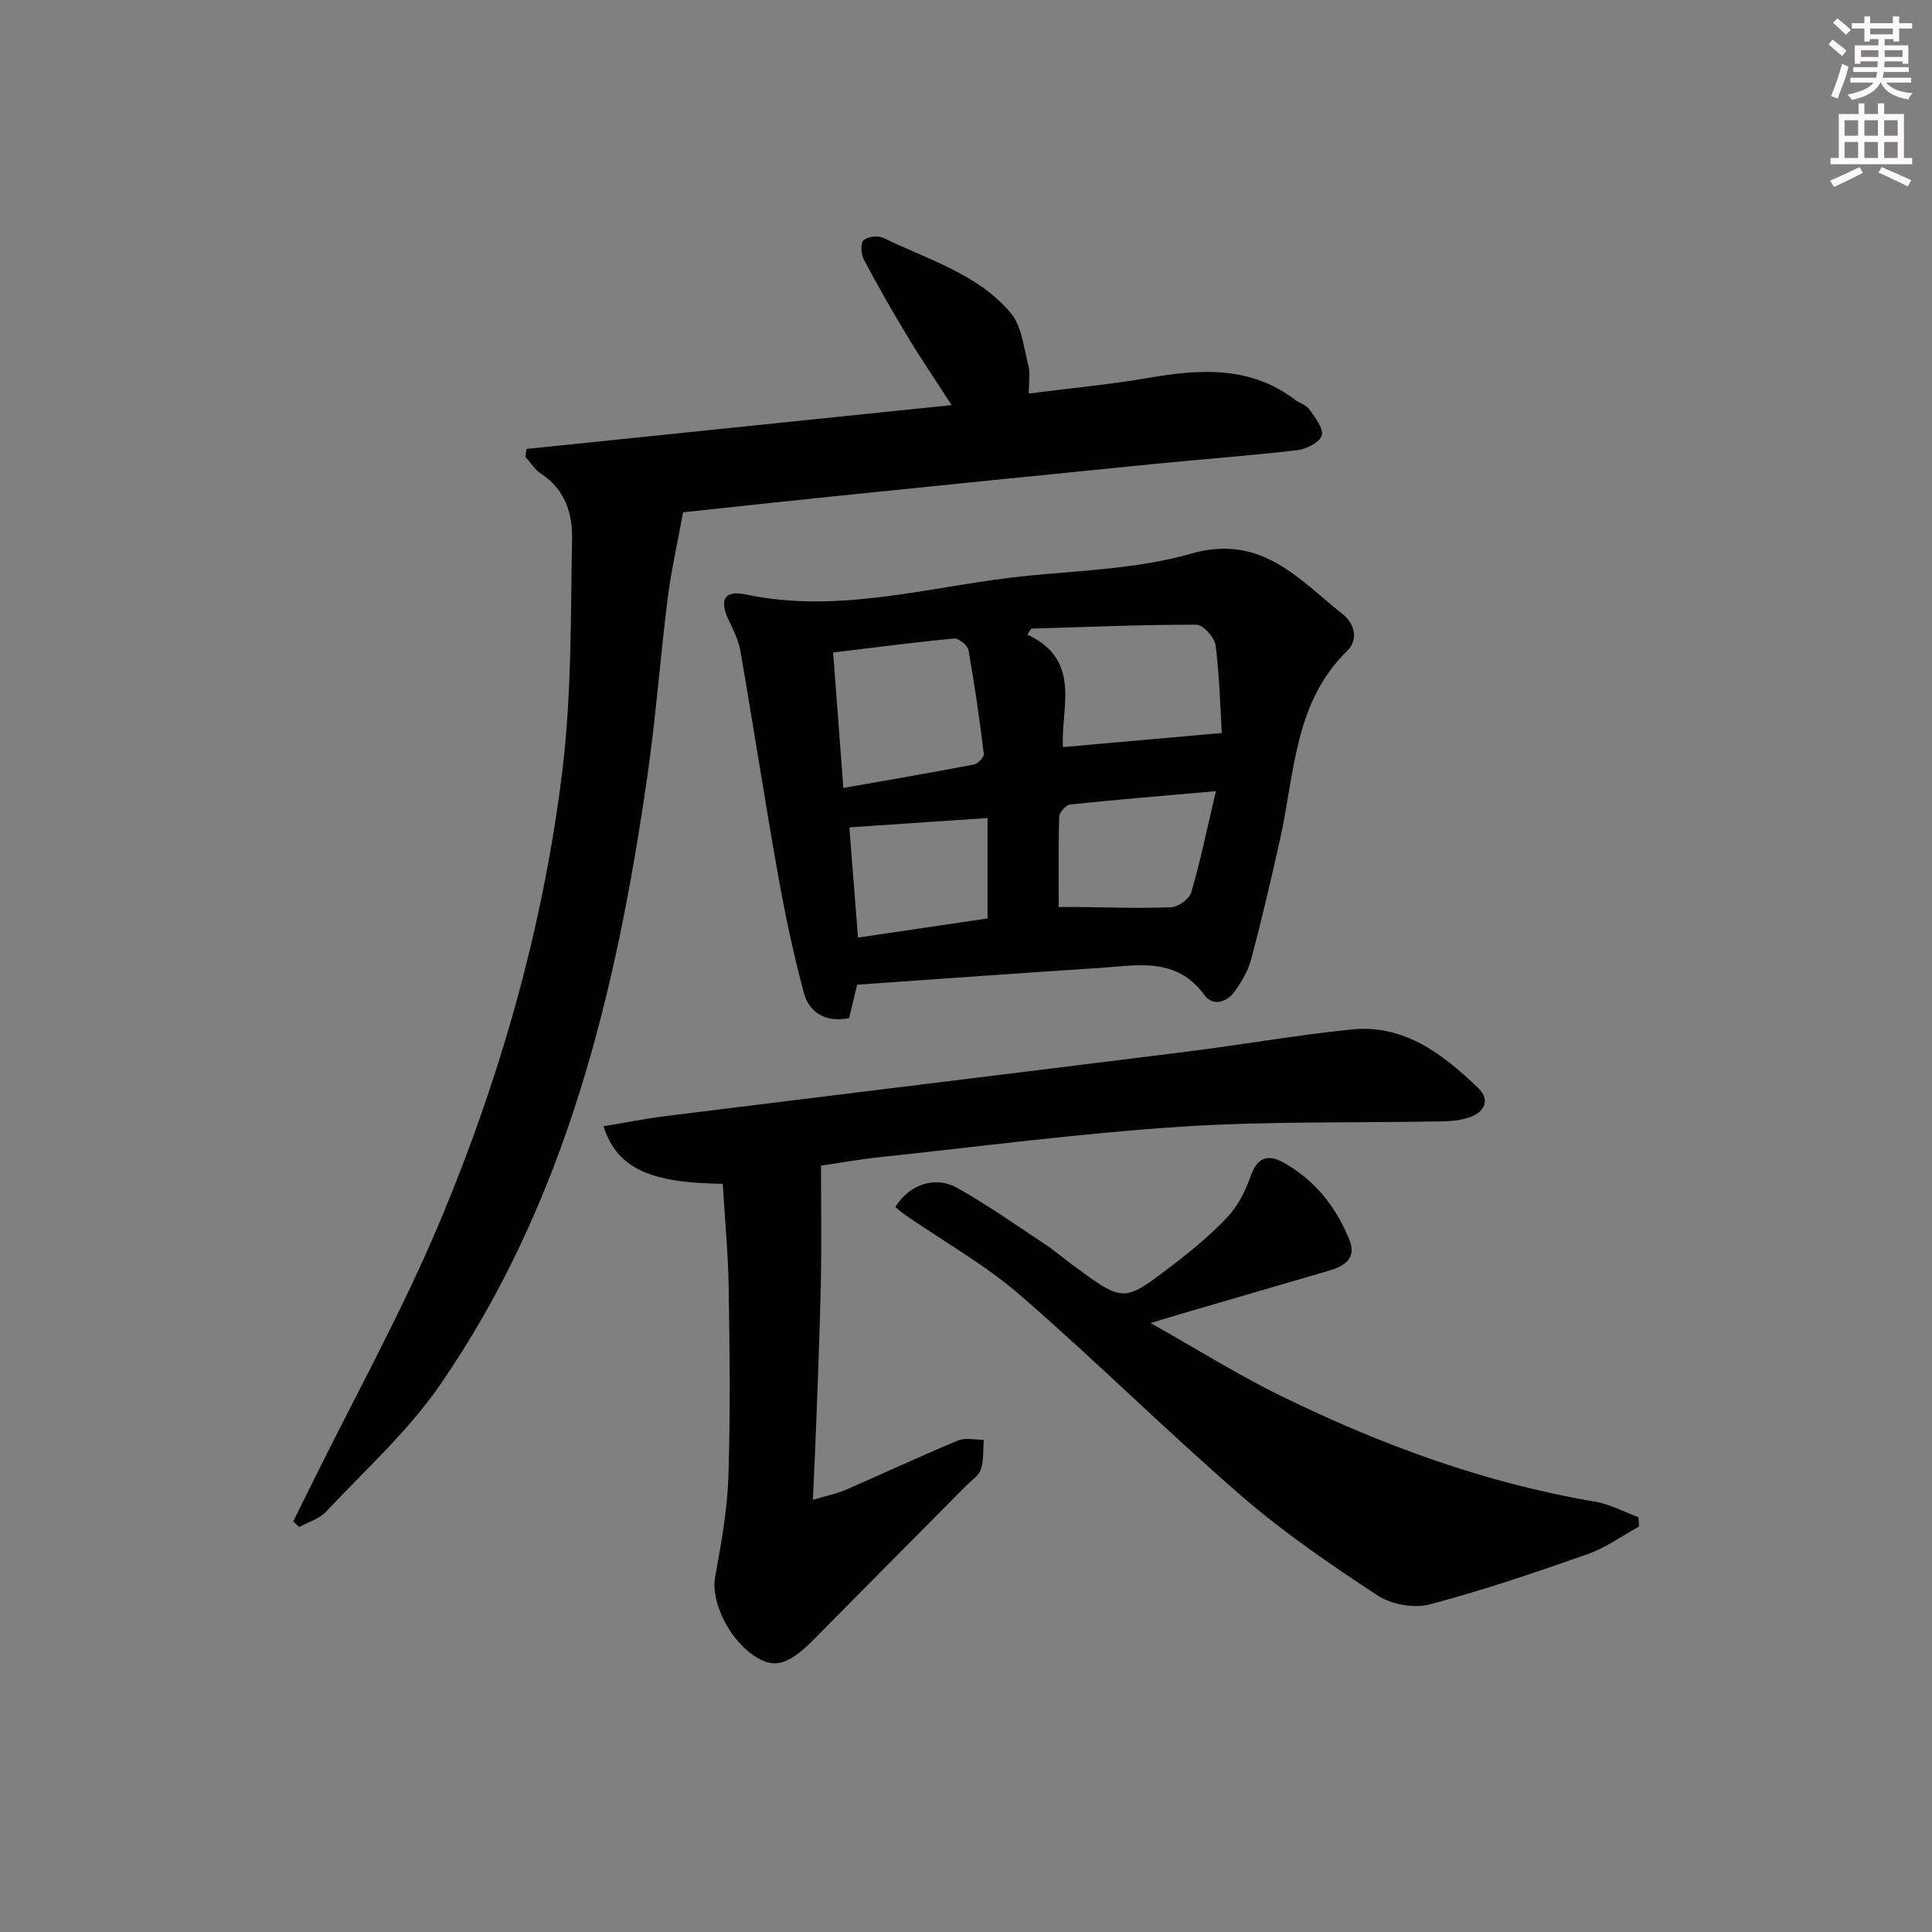 <svg enable-background="new 0 0 400 400" viewBox="0 0 400 400" xmlns="http://www.w3.org/2000/svg"><rect x="0" y="0" width="400" height="400" fill="#808080" stroke="none"/><g fill="#010102"><path d="m60.72 314.97c1.27-2.57 2.54-5.13 3.81-7.7 8.96-18.17 18.84-35.96 26.65-54.61 12.47-29.78 21.3-60.83 25.23-92.93 1.96-15.95 1.73-32.2 2.03-48.32.09-5.14-1.52-10.15-6.41-13.32-1.3-.84-2.18-2.32-3.25-3.51.08-.54.15-1.09.23-1.63 29.08-3 58.17-6 88.02-9.08-3.25-5.03-6.29-9.48-9.07-14.09-3.18-5.25-6.22-10.59-9.1-16.02-.59-1.11-.75-3.33-.08-3.99.81-.79 3.01-1.06 4.11-.53 9.2 4.52 19.53 7.42 26.37 15.56 2.31 2.75 2.69 7.22 3.67 10.97.4 1.55.07 3.29.07 5.7 8.44-1.08 16.61-1.83 24.68-3.22 10.76-1.85 21.18-2.56 30.53 4.57.92.7 2.25 1.05 2.86 1.93 1.17 1.68 2.97 3.88 2.59 5.38-.35 1.39-3.13 2.84-4.98 3.06-9.9 1.16-19.84 1.88-29.76 2.87-22.32 2.22-44.63 4.48-66.94 6.76-10.55 1.08-21.1 2.24-30.56 3.25-1.17 6.43-2.47 12.16-3.2 17.95-1.53 12.19-2.43 24.46-4.18 36.61-6.42 44.69-16.8 88.19-42.91 126.07-6.64 9.63-15.58 17.69-23.64 26.3-1.39 1.48-3.68 2.13-5.55 3.16-.4-.38-.81-.78-1.22-1.19z"/><path d="m177.46 203.87c-.55 2.29-1.09 4.53-1.67 6.93-4.73.91-8.23-.99-9.38-5.3-2.18-8.14-3.92-16.42-5.39-24.72-2.73-15.33-5.08-30.73-7.74-46.07-.39-2.23-1.5-4.36-2.48-6.45-1.89-4.06-.82-6.12 3.56-5.19 19.99 4.24 39.22-2.02 58.74-3.9 11.24-1.08 22.79-1.48 33.53-4.55 14.52-4.15 22.24 5.29 31.39 12.57 2.51 2 3.24 5.26.91 7.55-10.96 10.71-10.86 25.22-13.84 38.7-1.86 8.42-3.84 16.82-6.04 25.15-.61 2.34-1.94 4.58-3.35 6.58-1.67 2.36-4.56 3.28-6.35.83-5.81-7.95-13.87-6.12-21.66-5.6-16.6 1.08-33.17 2.27-50.23 3.47zm75.5-52.11c-.33-5.4-.47-11.84-1.3-18.2-.21-1.62-2.58-4.22-3.97-4.22-11.39-.02-22.79.48-34.18.81-.27.41-.55.82-.82 1.23 11.46 5.32 6.86 15.35 7.39 23.3 10.77-.95 21.08-1.87 32.88-2.92zm-78.35 11.38c9.26-1.64 18.17-3.16 27.05-4.86.82-.16 2.11-1.54 2.03-2.21-.89-7.19-1.91-14.37-3.18-21.49-.18-.98-2.03-2.47-2.98-2.38-8.32.79-16.61 1.88-25.04 2.89.72 9.69 1.4 18.56 2.12 28.05zm44.59 24.65c1.23 0 2.7-.01 4.18 0 6.37.06 12.74.32 19.1.04 1.48-.07 3.77-1.71 4.16-3.07 1.91-6.59 3.3-13.32 5.1-20.96-10.84.95-20.51 1.75-30.16 2.76-.87.09-2.25 1.61-2.28 2.5-.2 6.1-.1 12.19-.1 18.73zm-14.74 2.36c0-7.55 0-14.25 0-20.78-9.83.66-19.13 1.28-28.61 1.92.58 7.42 1.17 14.92 1.79 22.83 9.42-1.41 18.21-2.7 26.82-3.97z"/><path d="m149.64 245.1c-14.55-.22-21.8-2.86-24.69-11.92 4.42-.73 8.72-1.59 13.06-2.13 35.75-4.45 71.51-8.79 107.26-13.26 11.53-1.44 22.99-3.46 34.54-4.65 10.9-1.12 18.9 5.1 26.2 12.08 2.56 2.45 1.45 4.97-1.77 6.11-1.68.59-3.56.79-5.36.83-18.14.35-36.32-.07-54.4 1.11-20.87 1.37-41.64 4.11-62.45 6.32-4.12.44-8.21 1.18-12.05 1.74 0 8.09.13 16.08-.03 24.06-.2 9.81-.61 19.62-.96 29.43-.18 4.93-.43 9.86-.68 15.7 2.81-.84 4.87-1.25 6.76-2.06 7.77-3.37 15.45-6.97 23.27-10.22 1.53-.64 3.54-.13 5.33-.14-.15 2.05.03 4.2-.58 6.11-.41 1.29-1.91 2.24-2.96 3.3-10.44 10.53-20.91 21.03-31.31 31.6-5.25 5.33-8.14 6.41-11.99 4.14-5.77-3.4-9.72-11.56-8.77-16.78 1.24-6.81 2.51-13.71 2.74-20.6.43-12.98.27-25.99.07-38.99-.11-7.29-.8-14.55-1.23-21.78z"/><path d="m185.36 249.91c2.83-4.63 8.19-6.57 12.84-3.96 6.21 3.49 12.07 7.62 18.02 11.56 2.22 1.47 4.25 3.22 6.39 4.79 9.96 7.29 10.03 7.37 19.9-.16 4.09-3.13 8.13-6.44 11.64-10.18 2.16-2.3 3.71-5.41 4.77-8.43 1.36-3.86 3.53-4.66 6.81-2.84 6.51 3.62 10.9 9.19 13.65 16 1.56 3.87-1.05 5.46-4.22 6.39-10.19 2.99-20.38 5.94-30.57 8.92-1.54.45-3.08.94-6.36 1.93 9.82 5.53 18.22 10.8 27.08 15.13 20.66 10.1 42.11 17.99 64.92 21.84 3.09.52 6 2.12 8.99 3.22.04.64.09 1.29.13 1.93-3.54 1.94-6.9 4.4-10.65 5.72-10.8 3.79-21.66 7.5-32.72 10.41-3.26.86-7.92.01-10.76-1.85-9.7-6.38-19.38-12.98-28.14-20.57-15.6-13.5-30.26-28.09-45.85-41.6-7.22-6.26-15.73-11.04-23.64-16.5-.78-.53-1.5-1.17-2.23-1.75z"/></g><path d="m378.6 9.2.8-1c.9.7 1.9 1.4 2.9 2.3l-.9 1.1c-1.1-.9-2-1.7-2.8-2.4zm.5 10.7c.9-2.1 1.6-4.3 2.3-6.7.4.2.8.4 1.3.6-.7 3.1-1.5 4.3-2.2 6.6zm.4-15.2.9-.9c1 .8 2 1.6 2.8 2.4l-1 1c-1-.9-1.9-1.8-2.7-2.5zm12.5-1.3h1.2v1.4h2.7v1.1h-2.7v2.7h-1.2v-.5h-1.8v1.3h4.9v3.8h-1.2v-.5h-3.7c0 .4-.1.9-.1 1.2h5.1v1h-5.2c0 .5-.1.9-.3 1.2h6v1h-5.2c1.1 1.3 2.9 2 5.5 2.2-.4.4-.7.8-.9 1.3-2.9-.5-4.8-1.6-5.7-3.5h-.1c-.8 1.7-2.7 2.9-5.9 3.6-.2-.4-.6-.8-.9-1.1 2.8-.6 4.6-1.4 5.4-2.5h-4.8v-1h5.3c.1-.3.2-.7.2-1.2h-4.9v-1h5c0-.4 0-.8.1-1.2h-3.6v.5h-1.2v-3.8h4.9v-1.3h-1.8v.5h-1.1v-2.7h-2.6v-1.1h2.6v-1.4h1.2v1.4h4.7v-1.4zm-6.7 8.4h3.6c0-.4 0-.9 0-1.4h-3.6zm1.9-4.7h4.7v-1.2h-4.7zm6.7 3.3h-3.7v1.4h3.7z" fill="#fcfafa"/><path d="m384.7 21.4h1.3v2.2h2.8v-2.2h1.3v2.2h4.1v9.1h1.7v1.3h-16.9v-1.3h1.7v-9.1h4.1v-2.2zm.3 13.2.7 1.2c-1.8.9-3.8 1.9-6 2.9-.2-.4-.5-.8-.8-1.3 2.4-1 4.4-2 6.1-2.8zm-3.1-6.5h2.8v-3.2h-2.8zm0 4.6h2.8v-3.3h-2.8v3.2zm4.1-4.6h2.8v-3.2h-2.8zm0 4.6h2.8v-3.3h-2.8zm3.6 1.9c2.1.9 4.1 1.8 6.1 2.7l-.7 1.3c-2.2-1.1-4.2-2-6.1-2.9zm3.3-9.7h-2.8v3.2h2.8zm-2.8 7.8h2.8v-3.3h-2.8z" fill="#fcfafa"/></svg>